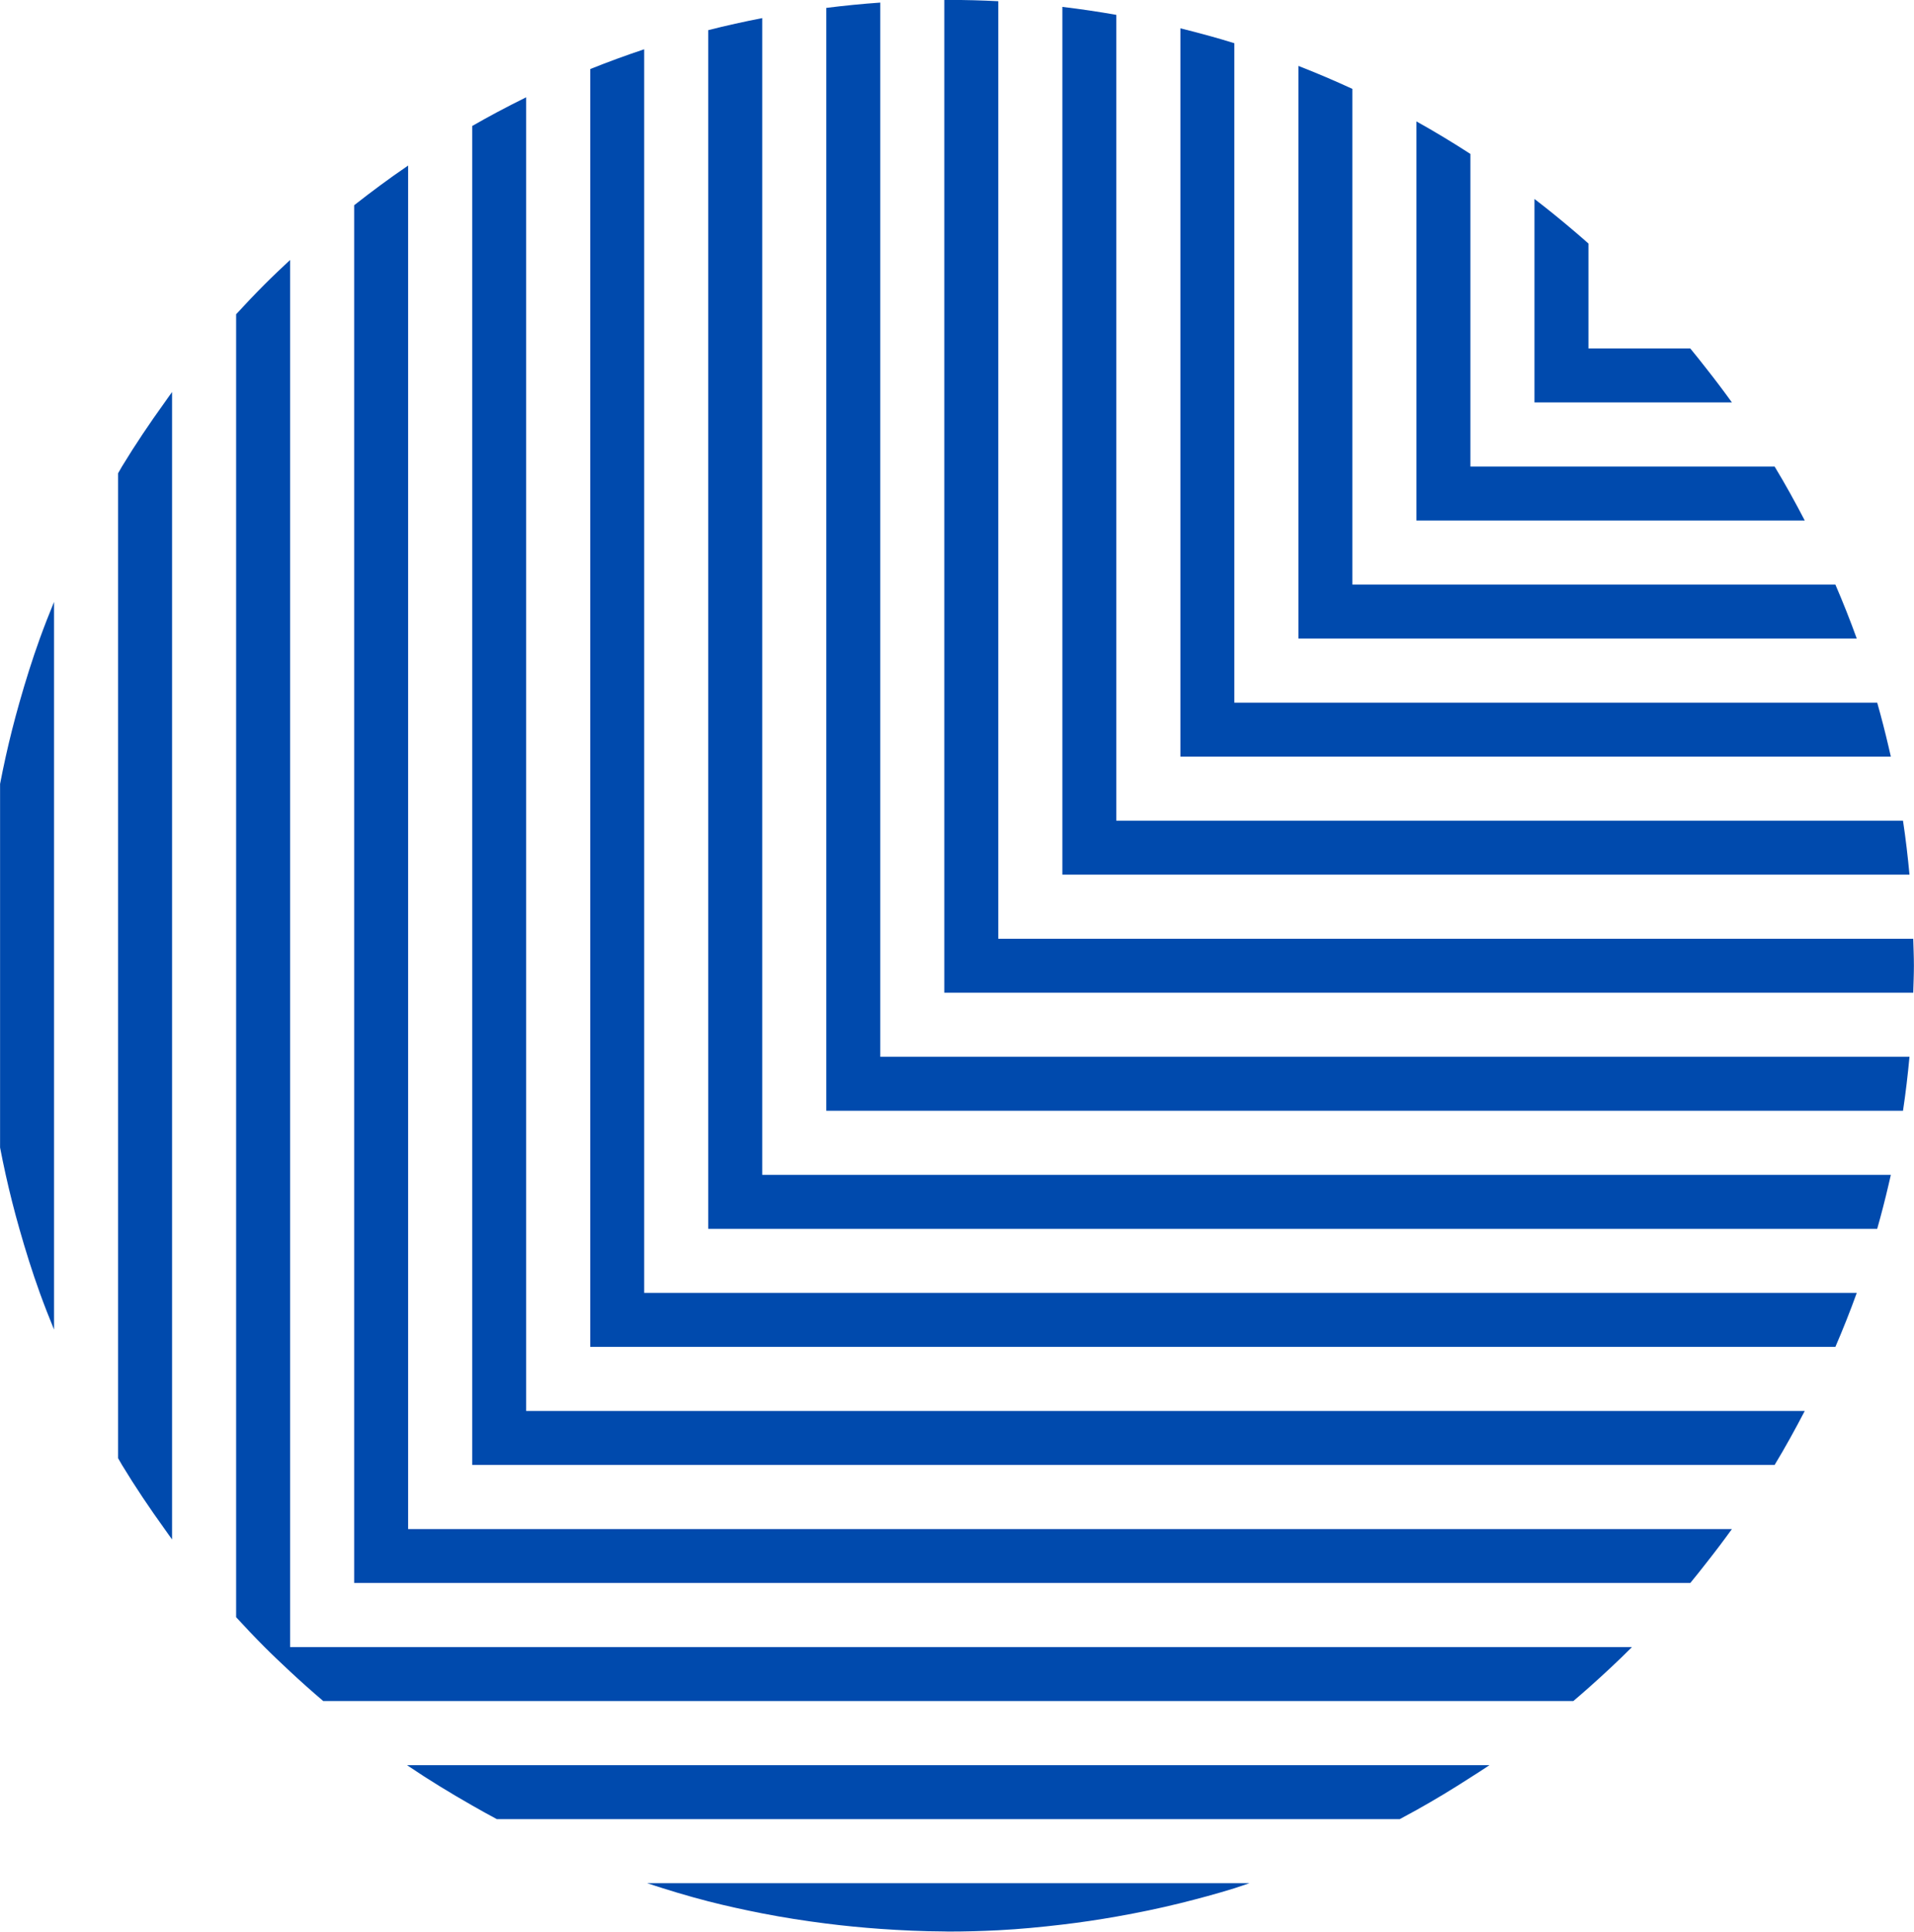 <?xml version="1.0" encoding="UTF-8" standalone="no"?><svg xmlns="http://www.w3.org/2000/svg" xmlns:xlink="http://www.w3.org/1999/xlink" fill="#000000" height="502.9" preserveAspectRatio="xMidYMid meet" version="1" viewBox="51.7 48.6 498.4 502.9" width="498.4" zoomAndPan="magnify"><g fill="#004aad" id="change1_1"><path d="M 482.008 153.375 L 502.688 153.375 C 500.543 150.395 498.332 147.469 496.059 144.59 C 494.668 142.824 493.289 141.051 491.848 139.324 L 465.324 139.324 L 465.324 112 C 464.027 110.848 462.711 109.715 461.391 108.59 C 458.09 105.777 454.719 103.043 451.273 100.402 L 451.273 153.375 L 482.008 153.375" fill="inherit"/><path d="M 451.273 184.109 L 521.652 184.109 C 519.168 179.344 516.582 174.641 513.805 170.059 L 434.59 170.059 L 434.59 88.676 C 430 85.711 425.324 82.879 420.539 80.211 L 420.539 184.109 L 451.273 184.109" fill="inherit"/><path d="M 420.539 214.844 L 535.195 214.844 C 533.48 210.09 531.617 205.41 529.629 200.793 L 403.855 200.793 L 403.855 71.742 C 399.246 69.609 394.559 67.617 389.805 65.762 L 389.805 214.844 L 420.539 214.844" fill="inherit"/><path d="M 389.805 245.578 L 544.07 245.578 C 543.883 244.723 543.68 243.871 543.48 243.02 C 542.578 239.152 541.594 235.324 540.516 231.527 L 373.117 231.527 L 373.117 59.848 C 368.496 58.41 363.801 57.145 359.07 55.973 L 359.07 245.578 L 389.805 245.578" fill="inherit"/><path d="M 359.07 276.312 L 548.926 276.312 C 548.48 271.594 547.938 266.902 547.234 262.262 L 342.387 262.262 L 342.387 52.469 C 337.742 51.652 333.059 50.953 328.336 50.395 L 328.336 276.312 L 359.07 276.312" fill="inherit"/><path d="M 526.797 323.734 L 280.914 323.734 L 280.914 49.273 C 276.191 49.605 271.512 50.07 266.863 50.656 L 266.863 337.785 L 547.234 337.785 C 547.938 333.145 548.48 328.453 548.926 323.734 L 526.797 323.734" fill="inherit"/><path d="M 526.797 354.469 L 250.18 354.469 L 250.18 53.312 C 245.453 54.238 240.758 55.262 236.129 56.449 L 236.129 368.52 L 540.516 368.52 C 541.594 364.723 542.578 360.895 543.48 357.027 C 543.68 356.176 543.883 355.324 544.07 354.469 L 526.797 354.469" fill="inherit"/><path d="M 496.059 415.938 L 188.711 415.938 L 188.711 73.93 C 186.133 75.188 183.59 76.512 181.059 77.852 C 178.902 79 176.777 80.195 174.66 81.402 L 174.66 429.988 L 513.805 429.988 C 516.582 425.41 519.164 420.703 521.652 415.938 L 496.059 415.938" fill="inherit"/><path d="M 56.75 231.527 C 55.434 236.16 54.242 240.844 53.191 245.578 C 52.668 247.938 52.176 250.305 51.719 252.688 L 51.719 347.359 C 52.176 349.742 52.668 352.109 53.191 354.469 C 54.242 359.203 55.434 363.887 56.75 368.52 C 58.348 374.156 60.094 379.734 62.07 385.203 C 63.23 388.418 64.48 391.59 65.77 394.742 L 65.77 205.305 C 64.48 208.461 63.23 211.629 62.07 214.844 C 60.094 220.316 58.348 225.891 56.75 231.527" fill="inherit"/><path d="M 83.457 170.059 C 83.109 170.633 82.797 171.227 82.453 171.805 L 82.453 428.242 C 82.797 428.82 83.109 429.414 83.461 429.988 C 86.93 435.715 90.672 441.258 94.574 446.676 C 95.223 447.574 95.844 448.492 96.504 449.383 L 96.504 150.664 C 95.844 151.555 95.223 152.473 94.574 153.375 C 90.672 158.789 86.93 164.332 83.457 170.059" fill="inherit"/><path d="M 359.07 538.879 L 220.211 538.879 C 225.449 540.605 230.742 542.215 236.129 543.598 C 240.758 544.785 245.453 545.809 250.18 546.738 C 255.676 547.812 261.246 548.68 266.863 549.391 C 271.512 549.977 276.191 550.441 280.914 550.773 C 286.434 551.16 291.988 551.418 297.598 551.441 C 297.945 551.441 298.285 551.469 298.633 551.469 C 303 551.469 307.34 551.352 311.648 551.133 C 317.27 550.844 322.816 550.305 328.336 549.652 C 333.059 549.094 337.742 548.398 342.387 547.578 C 348.012 546.586 353.578 545.438 359.07 544.078 C 363.801 542.902 368.496 541.637 373.117 540.203 C 374.445 539.789 375.738 539.312 377.055 538.879 L 359.07 538.879" fill="inherit"/><path d="M 420.539 508.145 L 157.691 508.145 C 157.789 508.207 157.879 508.281 157.977 508.344 C 163.379 512.004 168.969 515.406 174.66 518.648 C 176.777 519.852 178.902 521.047 181.062 522.195 L 416.203 522.195 C 417.656 521.422 419.102 520.637 420.539 519.836 C 425.324 517.168 430 514.336 434.59 511.371 C 436.254 510.297 437.938 509.258 439.57 508.145 L 420.539 508.145" fill="inherit"/><path d="M 451.273 477.41 L 127.238 477.41 L 127.238 116.281 C 125 118.371 122.766 120.469 120.605 122.637 C 118.074 125.176 115.609 127.773 113.188 130.414 L 113.188 469.633 C 115.609 472.277 118.074 474.871 120.605 477.41 C 122.766 479.578 125 481.676 127.238 483.766 C 130.059 486.398 132.938 488.961 135.875 491.461 L 461.387 491.461 C 462.711 490.332 464.027 489.199 465.324 488.047 C 469.203 484.605 473 481.082 476.66 477.41 L 451.273 477.41" fill="inherit"/><path d="M 482.008 446.676 L 157.977 446.676 L 157.977 91.703 C 157.879 91.77 157.789 91.84 157.691 91.902 C 152.973 95.109 148.406 98.516 143.926 102.027 L 143.926 460.723 L 491.848 460.723 C 493.289 458.996 494.668 457.223 496.059 455.453 C 498.332 452.578 500.543 449.652 502.688 446.676 L 482.008 446.676" fill="inherit"/><path d="M 512.746 385.203 L 219.445 385.203 L 219.445 61.43 C 214.695 63.008 210.012 64.727 205.395 66.578 L 205.395 399.254 L 529.629 399.254 C 531.617 394.637 533.48 389.957 535.195 385.203 L 512.746 385.203" fill="inherit"/><path d="M 549.898 292.996 L 311.648 292.996 L 311.648 48.914 C 307.34 48.695 303 48.578 298.633 48.578 C 298.285 48.578 297.945 48.605 297.598 48.605 L 297.598 307.051 L 549.898 307.051 C 549.965 304.711 550.074 302.379 550.074 300.023 C 550.074 297.668 549.965 295.34 549.898 292.996" fill="inherit"/></g></svg>